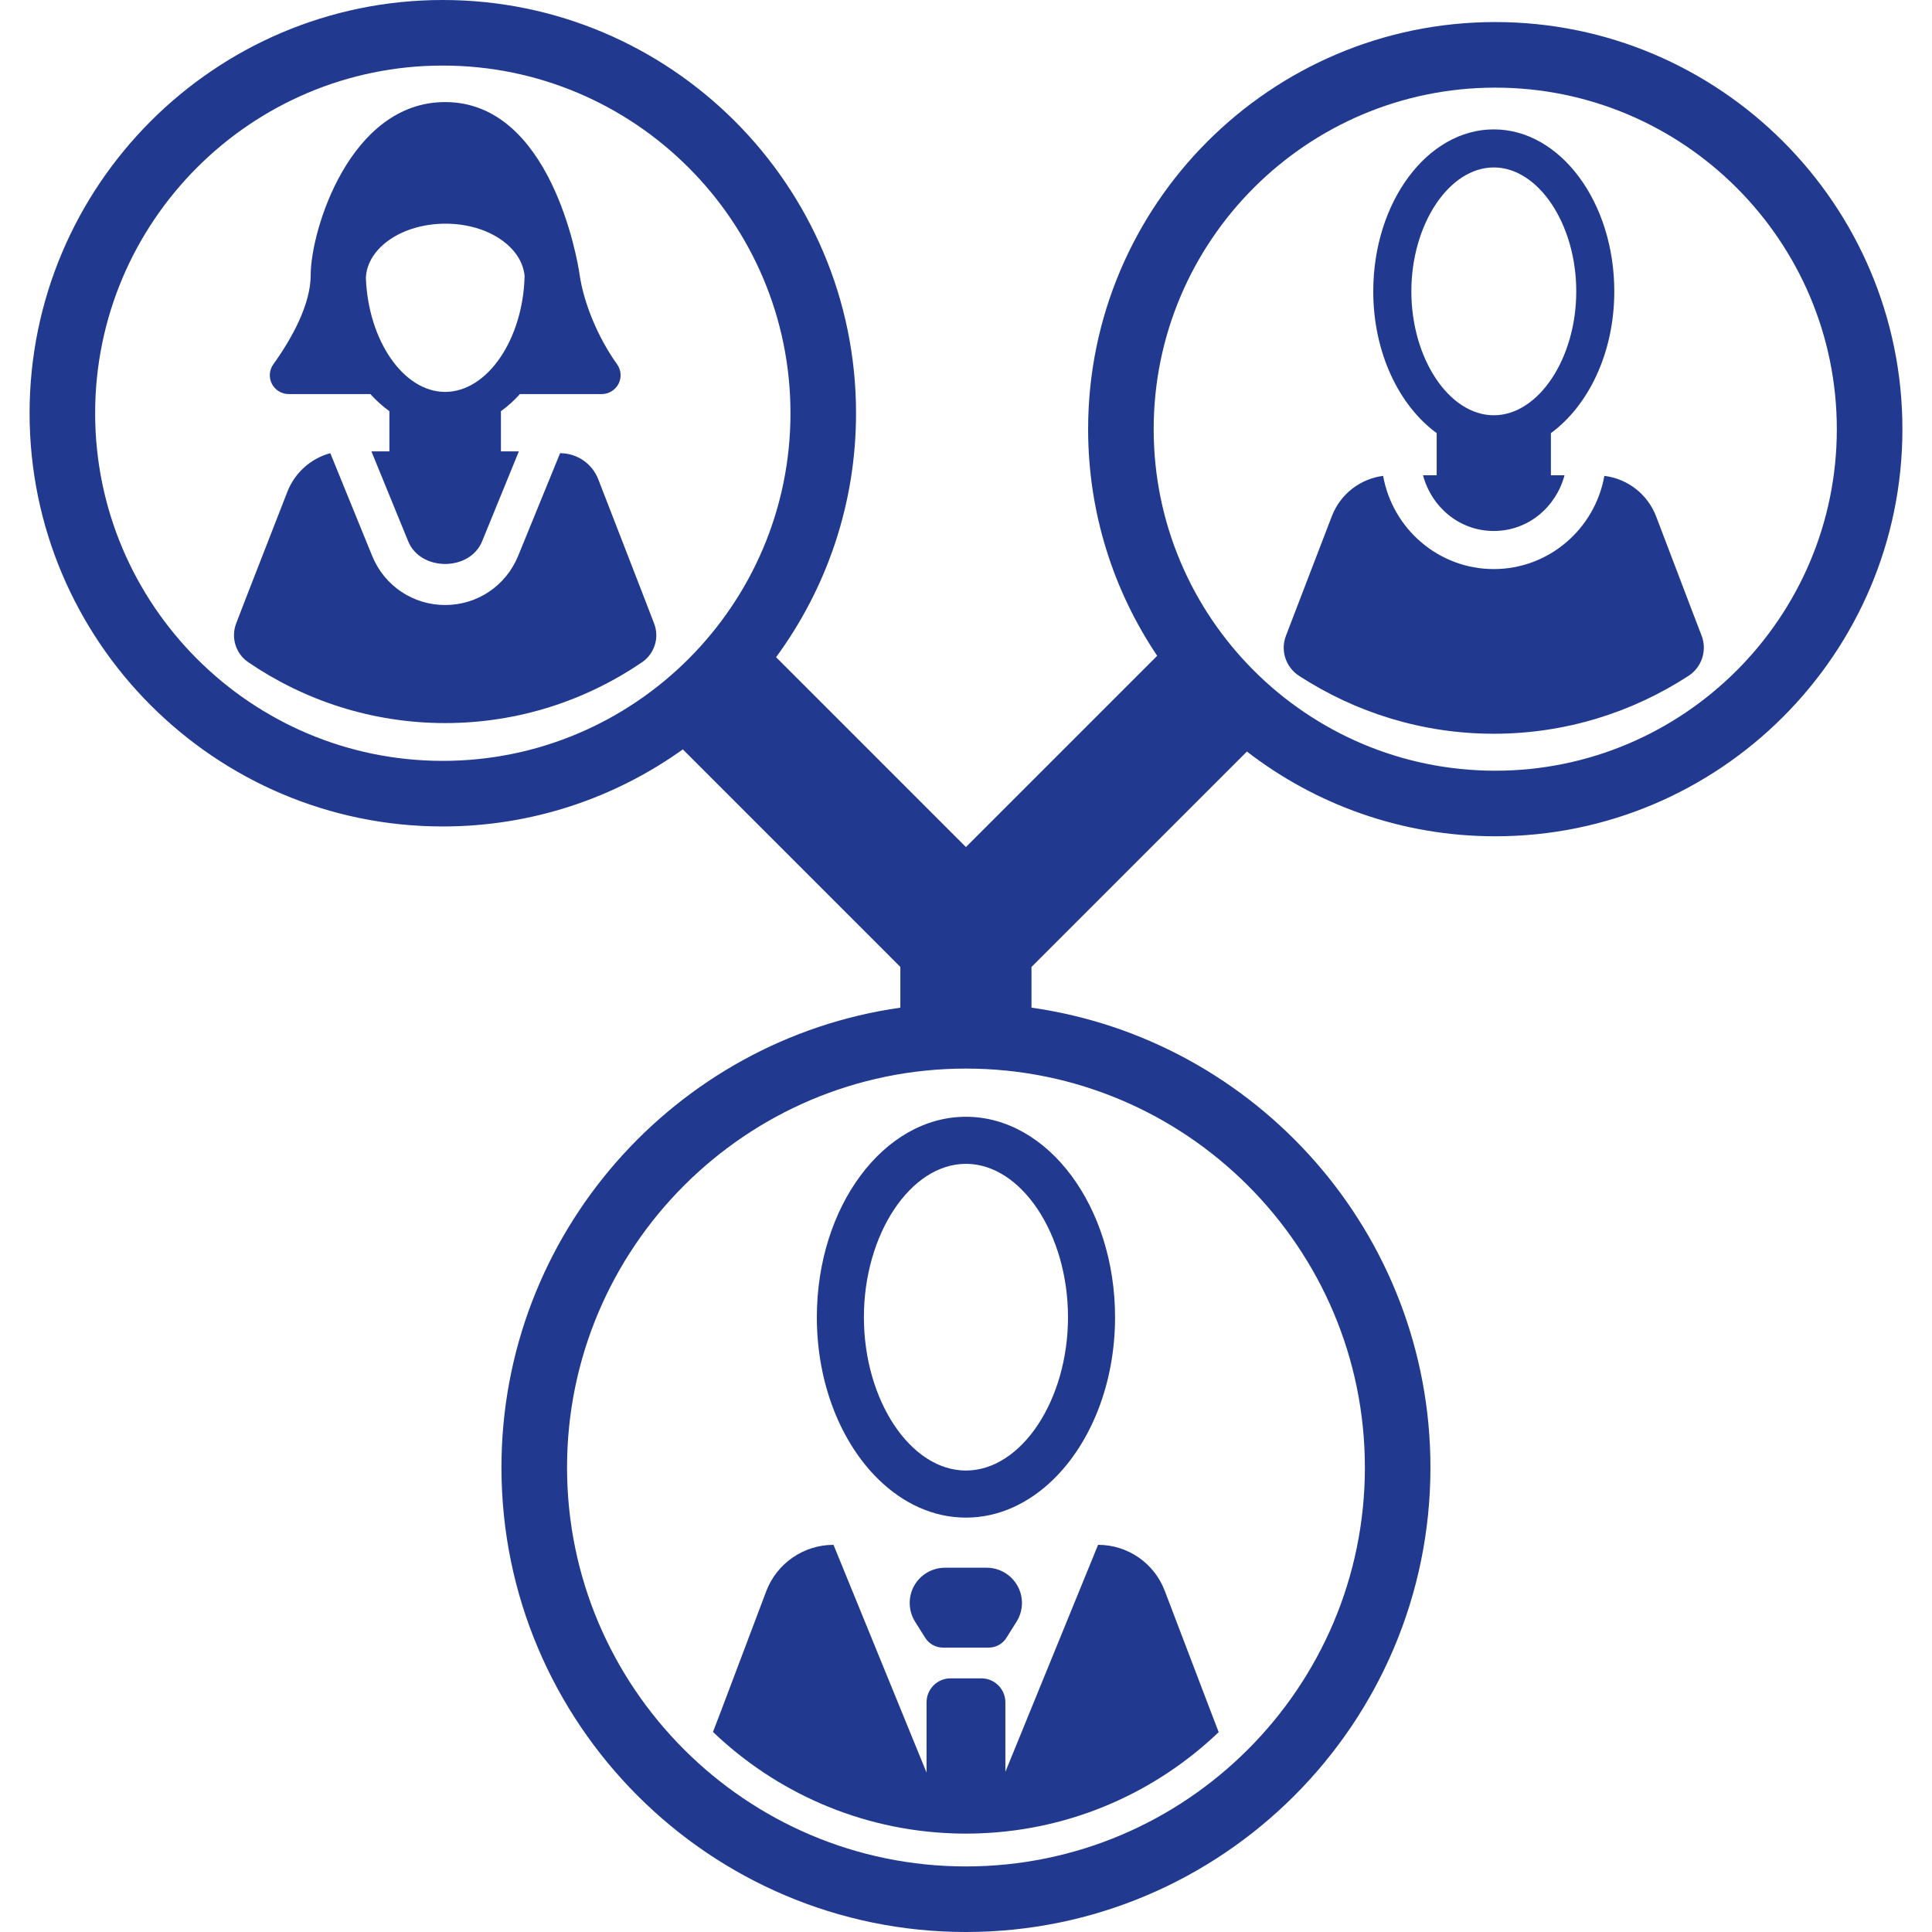 <!DOCTYPE svg PUBLIC "-//W3C//DTD SVG 1.1//EN" "http://www.w3.org/Graphics/SVG/1.1/DTD/svg11.dtd">
<!-- Uploaded to: SVG Repo, www.svgrepo.com, Transformed by: SVG Repo Mixer Tools -->
<svg fill="#213A8F" height="800px" width="800px" version="1.1" id="Capa_1" xmlns="http://www.w3.org/2000/svg" xmlns:xlink="http://www.w3.org/1999/xlink" viewBox="0 0 470.665 470.665" xml:space="preserve">
<g id="SVGRepo_bgCarrier" stroke-width="0"/>
<g id="SVGRepo_tracerCarrier" stroke-linecap="round" stroke-linejoin="round"/>
<g id="SVGRepo_iconCarrier"> <g> <path d="M244.926,431.639v-16.918c0-3.229-2.624-5.85-5.855-5.85h-7.501c-3.246,0-5.847,2.621-5.847,5.85v17.11l-22.668-55.486 c-7.293,0-13.824,4.515-16.4,11.338l-11.123,29.458l-1.838,4.787c15.305,14.648,35.803,23.907,58.415,24.711 c1.065,0.038,2.134,0.064,3.208,0.064c1.255,0,2.503-0.033,3.746-0.085c22.375-0.929,42.649-10.136,57.828-24.637l-1.858-4.841 l-11.287-29.609c-2.567-6.736-9.027-11.187-16.236-11.187L244.926,431.639z"/> <path d="M364.266,5.373c-54.692,0-99.184,44.494-99.184,99.18c0,20.421,6.206,39.418,16.827,55.21l-46.593,46.591l-46.249-46.252 c12.236-16.669,19.476-37.221,19.476-59.434C208.545,45.162,163.369,0,107.86,0C52.353,0,7.208,45.162,7.208,100.668 c0,55.508,45.145,100.67,100.652,100.67c21.793,0,41.99-6.963,58.489-18.778l52.988,52.993v9.93 c-54.848,7.789-97.175,55.055-97.175,112.024c0,62.393,50.769,113.158,113.154,113.158c62.401,0,113.162-50.765,113.162-113.158 c0-56.974-42.327-104.242-97.191-112.026v-9.916l52.481-52.476c16.755,12.936,37.741,20.644,60.498,20.644 c54.7,0,99.191-44.493,99.191-99.18C463.458,49.867,418.966,5.373,364.266,5.373z M107.86,185.362 c-46.69,0-84.682-37.993-84.682-84.694c0-46.699,37.991-84.695,84.682-84.695c46.706,0,84.712,37.996,84.712,84.695 C192.572,147.369,154.566,185.362,107.86,185.362z M332.508,357.507c0,53.588-43.591,97.184-97.191,97.184 c-53.577,0-97.176-43.596-97.176-97.184c0-53.587,43.599-97.184,97.176-97.184C288.918,260.323,332.508,303.92,332.508,357.507z M364.266,187.758c-45.891,0-83.212-37.322-83.212-83.205c0-45.882,37.322-83.204,83.212-83.204 c45.868,0,83.212,37.322,83.212,83.204C447.478,150.436,410.134,187.758,364.266,187.758z"/> <path d="M198.996,320.893c0,16.208,5.906,30.584,14.973,39.469c5.996,5.875,13.372,9.354,21.348,9.354 c7.972,0,15.349-3.479,21.347-9.354c9.069-8.885,14.981-23.261,14.981-39.469c0-26.926-16.302-48.829-36.328-48.829 C215.283,272.064,198.996,293.967,198.996,320.893z M260.181,320.893c0,20.25-11.386,37.354-24.864,37.354 c-13.479,0-24.857-17.104-24.857-37.354s11.378-37.364,24.857-37.364C248.795,283.528,260.181,300.643,260.181,320.893z"/> <path d="M229.732,401.383h11.124c1.761,0,3.4-0.904,4.332-2.396l2.454-3.916c1.67-2.642,1.762-5.981,0.247-8.72 c-1.516-2.73-4.4-4.43-7.517-4.43h-10.171c-3.124,0-5.993,1.699-7.524,4.43c-1.493,2.738-1.401,6.078,0.253,8.72l2.463,3.916 C226.331,400.479,227.954,401.383,229.732,401.383z"/> <path d="M70.32,96.002h19.897c1.453,1.59,3.006,2.98,4.646,4.176v9.787h-4.379l8.962,21.92c3.014,7.338,14.99,7.348,18.004-0.008 l8.946-21.912h-4.363v-9.796c1.666-1.194,3.193-2.577,4.631-4.167h19.938c1.706,0,3.292-0.966,4.079-2.497 c0.797-1.531,0.642-3.378-0.358-4.769c-4.581-6.393-8.119-14.808-9.131-21.889c-0.544-3.805-7.124-41.979-32.752-41.979 c-23.215,0-32.75,31.26-32.75,42.119c0,7.133-4.534,15.396-9.092,21.748c-1.008,1.391-1.153,3.237-0.365,4.769 C67.021,95.036,68.606,96.002,70.32,96.002z M108.539,54.492c10.35,0,18.621,5.658,19.264,12.752 c-0.382,15.396-9.043,28.229-19.362,28.229c-10.181,0-18.743-12.568-19.305-27.752C89.412,60.398,97.927,54.492,108.539,54.492z"/> <path d="M156.945,145.643l-11.199-28.885c-1.489-3.837-5.184-6.36-9.3-6.35l-10.229,25.044 c-2.981,7.265-9.936,11.942-17.777,11.942c-7.808,0-14.795-4.678-17.761-11.936L80.467,110.4 c-4.778,1.298-8.657,4.785-10.456,9.397l-10.076,25.845l-2.404,6.251c-1.316,3.46-0.097,7.364,2.965,9.447 c13.673,9.325,30.183,14.812,47.944,14.812c17.777,0,34.27-5.486,47.96-14.812c3.048-2.075,4.298-5.995,2.95-9.447L156.945,145.643 z"/> <path d="M412.202,148.762l-8.746-22.959c-2.045-5.365-6.906-9.176-12.607-9.87c-0.001-0.001-0.001-0.001-0.003-0.001 c-2.277,12.84-13.444,22.703-26.936,22.703c-13.499,0-24.666-9.855-26.958-22.703c-5.654,0.724-10.447,4.491-12.491,9.813 l-8.84,23.018l-2.34,6.111c-1.393,3.598-0.056,7.656,3.176,9.764c13.69,8.893,29.96,14.113,47.455,14.113 c17.496,0,33.767-5.221,47.448-14.113c3.232-2.1,4.553-6.174,3.185-9.764L412.202,148.762z"/> <path d="M349.997,105.515v10.274h-3.327c2.085,7.738,8.843,13.565,17.24,13.565c8.391,0,15.156-5.826,17.233-13.565h-3.319v-10.274 c9.146-6.69,15.442-19.579,15.442-34.532c0-21.756-13.173-39.463-29.356-39.463c-16.189,0-29.363,17.707-29.363,39.463 C334.547,85.936,340.844,98.824,349.997,105.515z M363.91,40.791c10.874,0,20.091,13.825,20.091,30.191 s-9.216,30.182-20.091,30.182c-10.88,0-20.082-13.815-20.082-30.182S353.03,40.791,363.91,40.791z"/> </g> </g>
</svg>